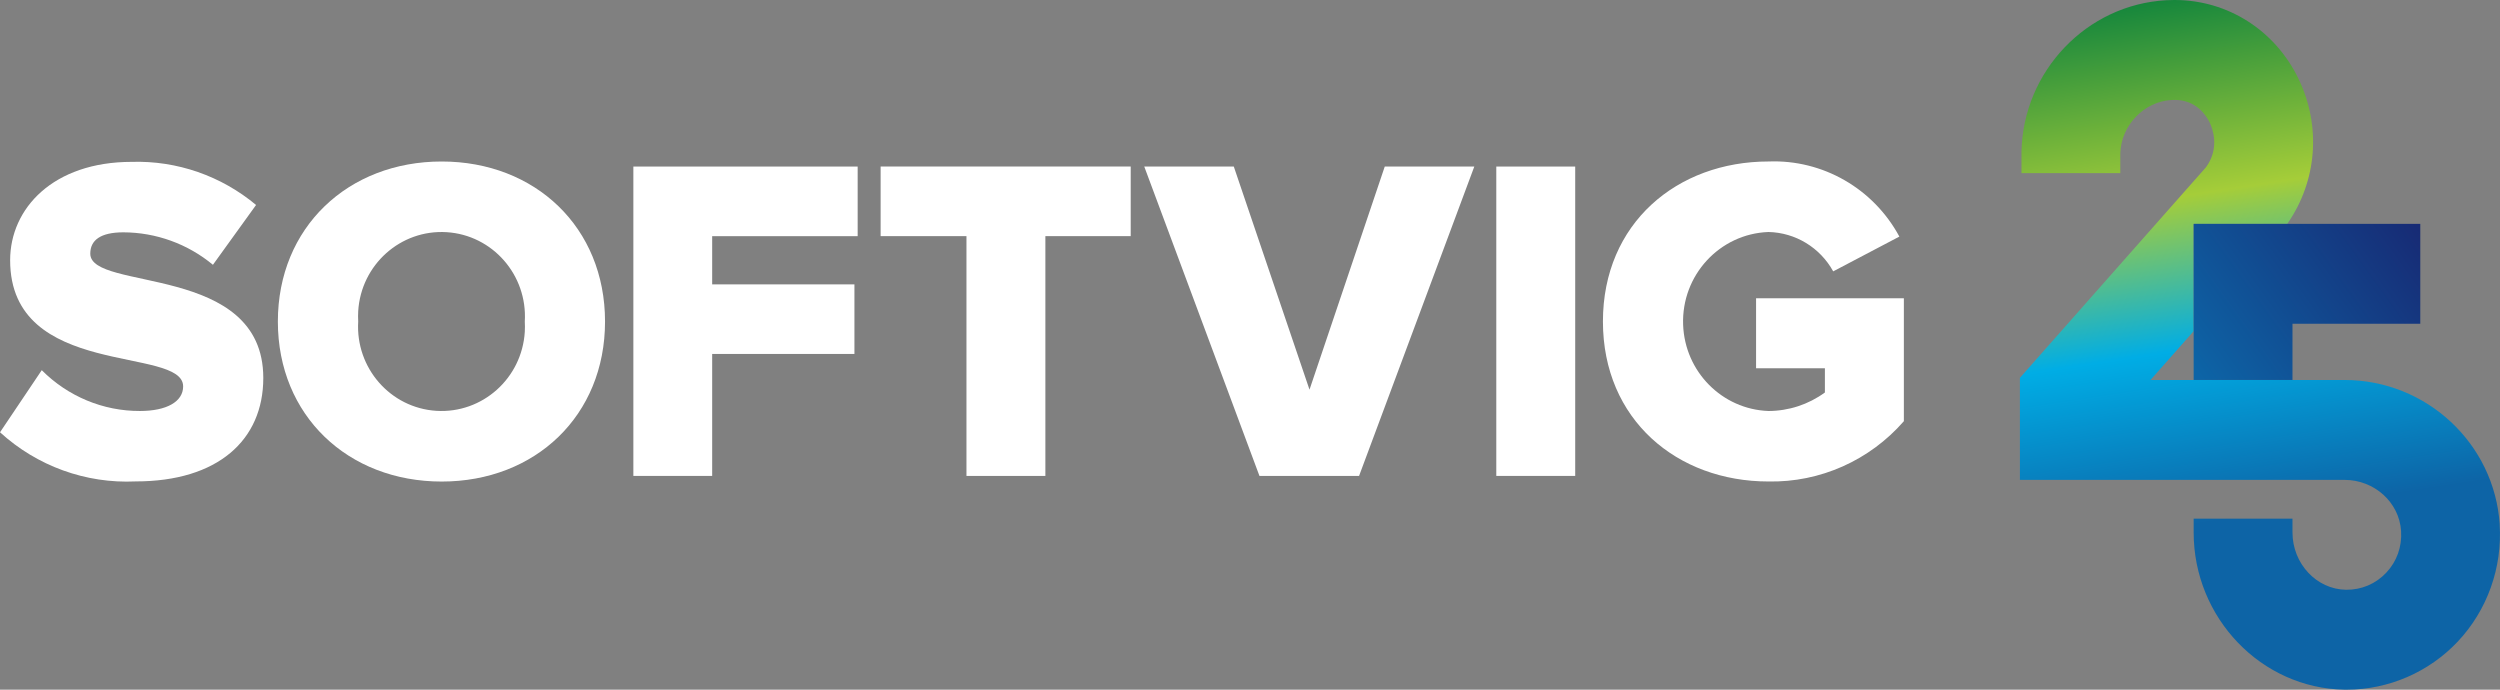 <svg xmlns="http://www.w3.org/2000/svg" width="145" height="40" viewBox="0 0 145 40" fill="none"><rect x="0" y="0" width="145" height="40" fill="#808080" stroke="none"/><path d="M0 25.074L2.422 21.47C3.935 22.991 5.984 23.846 8.12 23.837C9.662 23.837 10.622 23.298 10.622 22.412C10.622 20.045 0.588 22.009 0.588 15.094C0.588 12.082 3.09 9.388 7.641 9.388C10.266 9.309 12.829 10.199 14.852 11.888L12.35 15.358C10.885 14.144 9.051 13.481 7.157 13.475C5.827 13.475 5.236 13.933 5.236 14.712C5.236 16.919 15.271 15.251 15.271 21.922C15.271 25.526 12.634 27.922 7.87 27.922C4.978 28.058 2.15 27.035 0 25.071V25.074Z" fill="white"></path><path d="M16.116 18.649C16.116 13.188 20.188 9.367 25.617 9.367C31.045 9.367 35.092 13.188 35.092 18.649C35.092 24.109 31.048 27.93 25.617 27.93C20.186 27.93 16.116 24.109 16.116 18.649ZM30.438 18.649C30.601 15.952 28.569 13.631 25.903 13.466C23.235 13.301 20.939 15.355 20.776 18.049C20.765 18.249 20.765 18.449 20.776 18.646C20.613 21.343 22.645 23.663 25.31 23.828C27.978 23.994 30.274 21.94 30.438 19.245C30.449 19.046 30.449 18.846 30.438 18.649Z" fill="white"></path><path d="M36.735 27.603V9.66H49.744V13.698H41.306V16.494H49.557V20.529H41.306V27.603H36.735Z" fill="white"></path><path d="M56.055 27.604V13.696H51.076V9.658H65.581V13.696H60.632V27.604H56.055Z" fill="white"></path><path d="M73.048 27.603L66.367 9.66H71.56L75.951 22.601L80.316 9.66H85.51L78.826 27.603H73.048Z" fill="white"></path><path d="M86.785 27.603V9.66H91.362V27.603H86.785Z" fill="white"></path><path d="M92.97 18.647C92.97 12.94 97.28 9.366 102.577 9.366C105.718 9.244 108.659 10.933 110.163 13.722L106.326 15.739C105.563 14.357 104.136 13.491 102.571 13.456C99.734 13.56 97.518 15.97 97.621 18.835C97.719 21.556 99.88 23.74 102.571 23.838C103.746 23.835 104.893 23.459 105.844 22.764V21.361H101.852V17.3H110.424V24.429C108.441 26.703 105.569 27.984 102.571 27.926C97.28 27.926 92.97 24.348 92.97 18.644V18.647Z" fill="white"></path><path d="M144.984 30.423C144.68 25.721 140.728 22.039 135.982 22.039H124.73L127.232 19.206V12.984H132.663C134.385 10.51 134.646 7.326 133.313 4.568C131.952 1.75 129.201 0 126.125 0H126.108C125.953 0 125.796 0.006 125.635 0.014C121.029 0.269 117.347 4.122 117.246 8.786V10.043H122.978V8.885C123.027 7.268 124.354 5.889 125.948 5.8C126.008 5.797 126.057 5.794 126.128 5.794C127.392 5.794 127.971 6.712 128.163 7.109C128.321 7.436 128.768 8.581 127.945 9.702L117.155 21.915V27.833H135.982C137.716 27.833 139.157 29.137 139.263 30.799C139.321 31.706 139.017 32.564 138.404 33.215C137.79 33.867 136.968 34.215 136.068 34.206C134.357 34.18 132.964 32.688 132.964 30.884V30.081H127.232V30.884C127.232 35.837 131.155 39.925 135.979 40C136.025 40 136.068 40 136.114 40C138.538 40 140.88 38.986 142.554 37.207C144.259 35.397 145.142 32.923 144.981 30.423H144.984Z" fill="url(#paint0_linear_9_3473)"></path><path d="M132.666 12.984H127.232V19.207V22.037H132.964V18.778H140.376V12.984H132.666Z" fill="url(#paint1_linear_9_3473)"></path><defs><linearGradient id="paint0_linear_9_3473" x1="122.943" y1="-1.379" x2="127.772" y2="30.344" gradientUnits="userSpaceOnUse"><stop stop-color="#007C3D"></stop><stop offset="0.41" stop-color="#A5CD39"></stop><stop offset="0.685" stop-color="#00ADE5"></stop><stop offset="1" stop-color="#0D64A6"></stop></linearGradient><linearGradient id="paint1_linear_9_3473" x1="140.176" y1="13.103" x2="127.764" y2="22.063" gradientUnits="userSpaceOnUse"><stop stop-color="#172B75"></stop><stop offset="1" stop-color="#0D64A6"></stop></linearGradient></defs></svg>